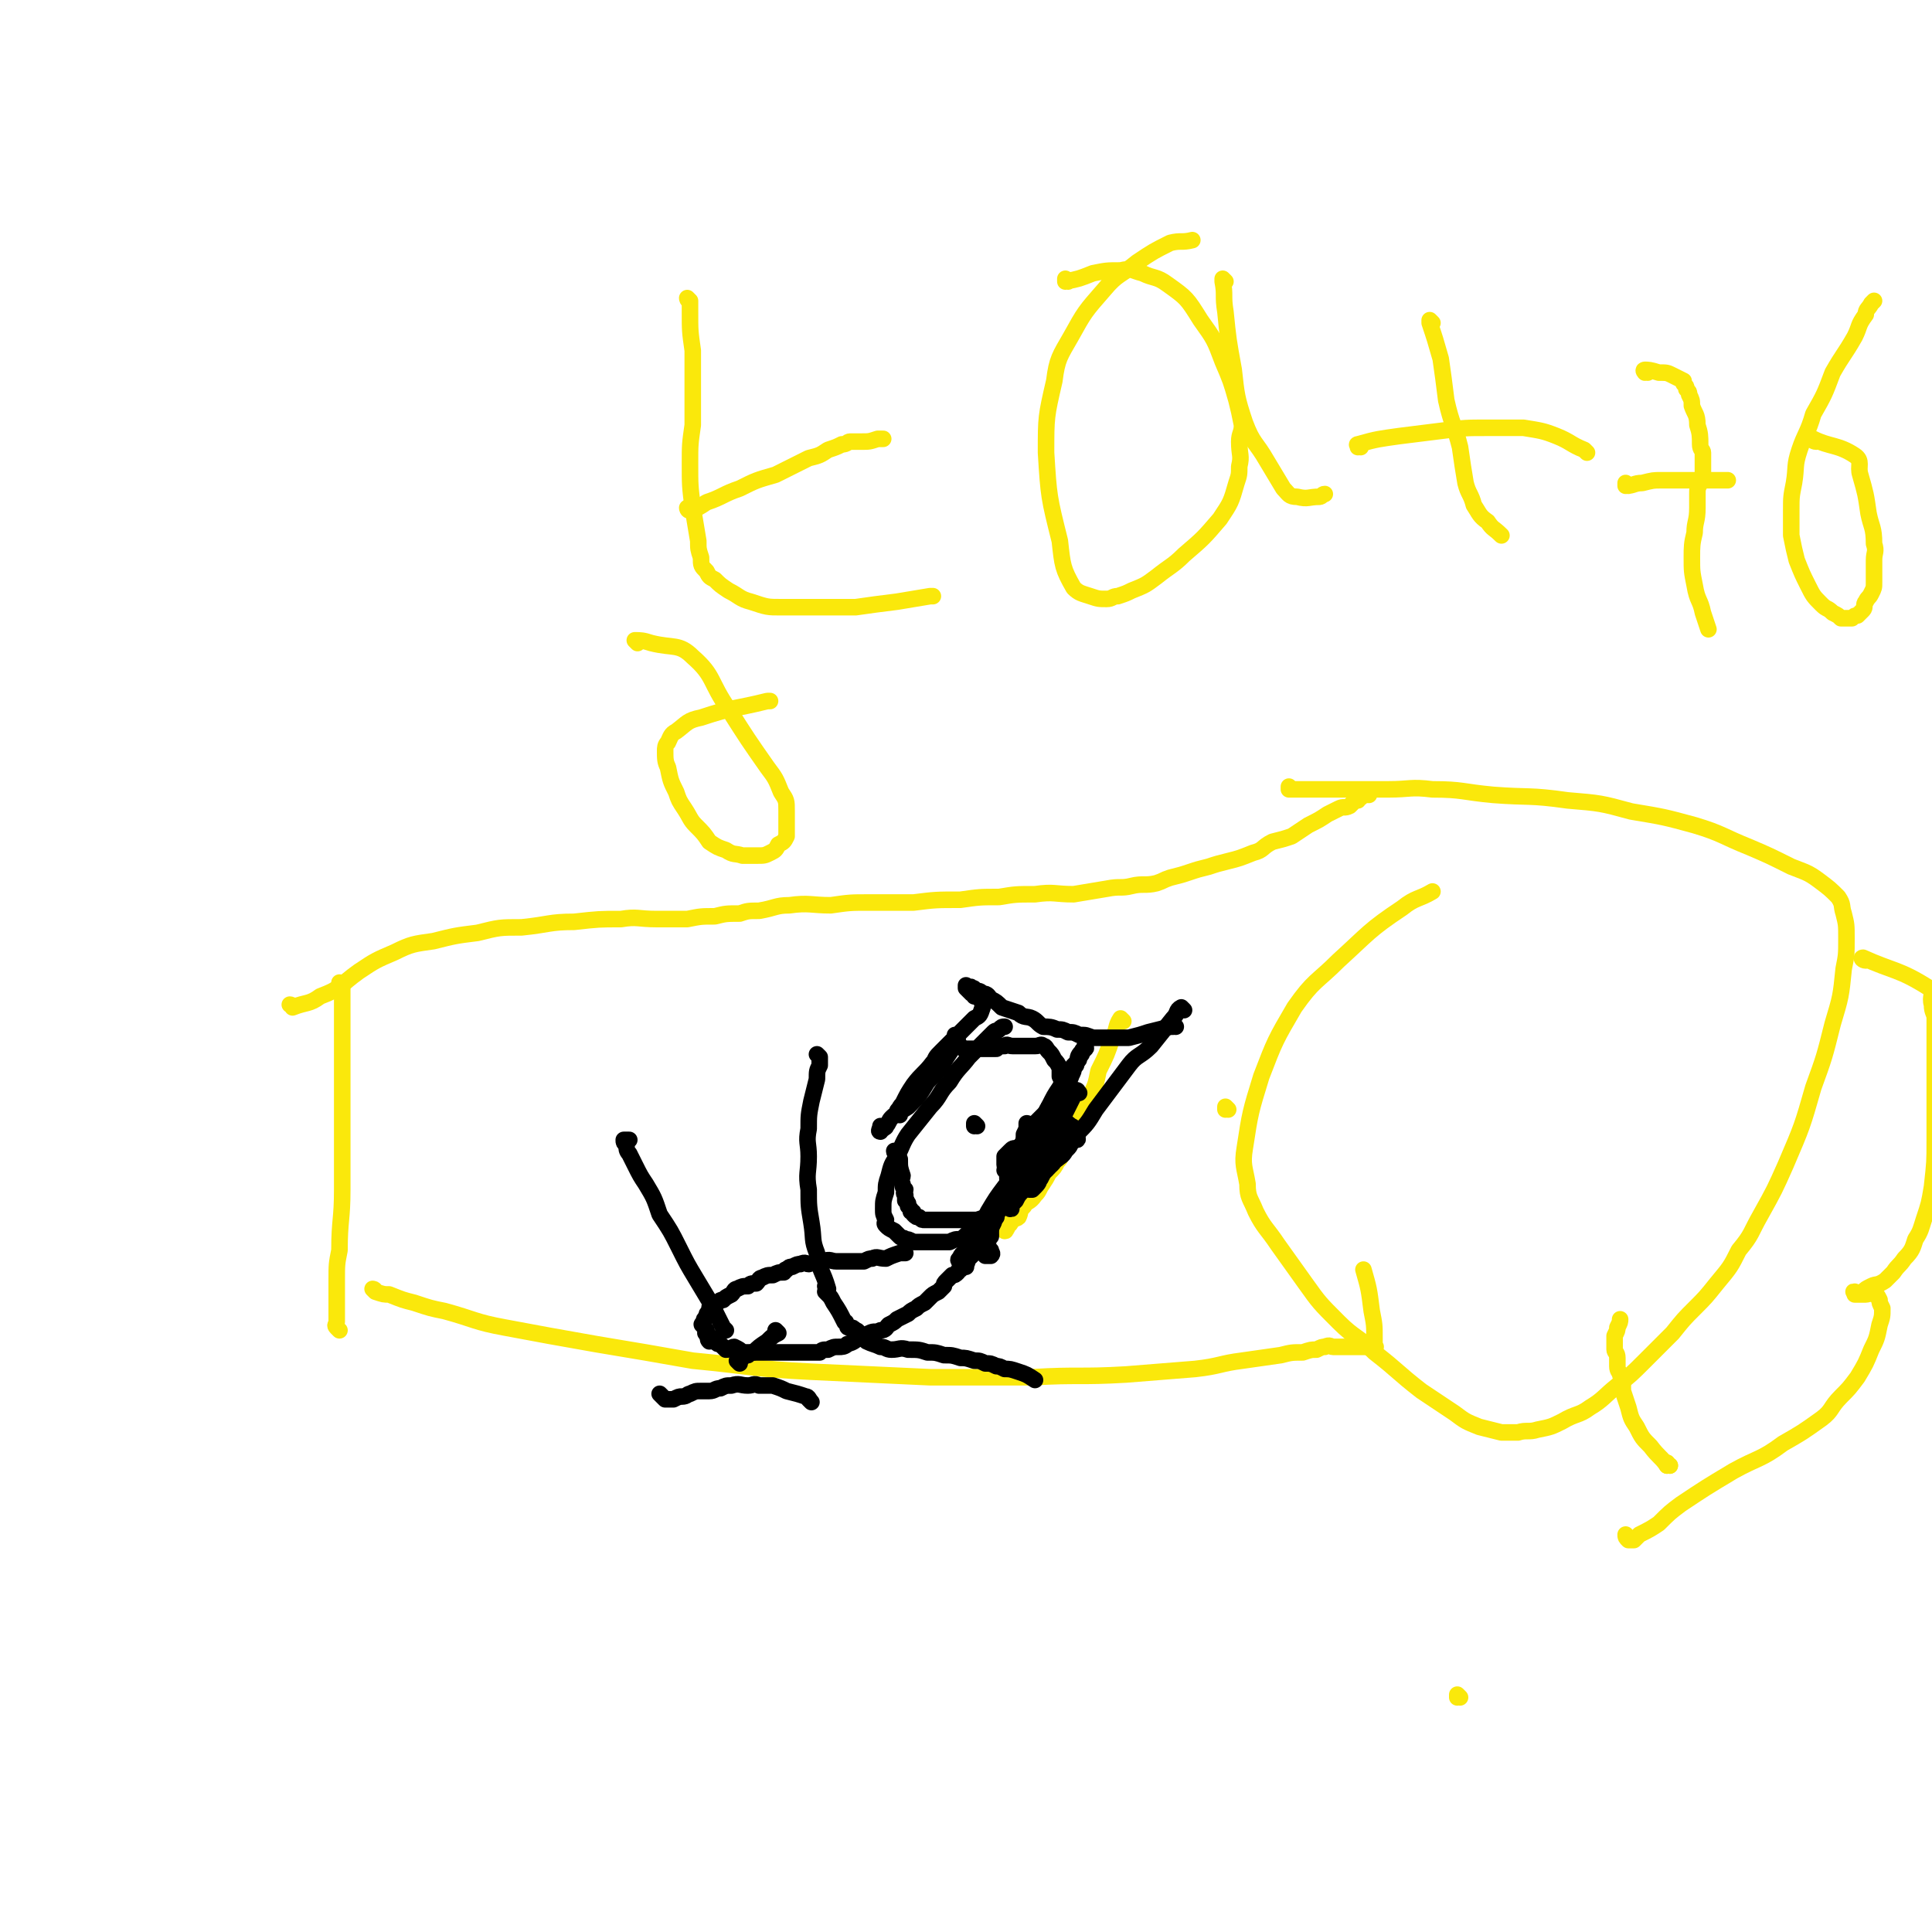 <svg viewBox='0 0 700 700' version='1.1' xmlns='http://www.w3.org/2000/svg' xmlns:xlink='http://www.w3.org/1999/xlink'><g fill='none' stroke='#FAE80B' stroke-width='6' stroke-linecap='round' stroke-linejoin='round'><path d='M106,365c0,0 0,-1 -1,-1 0,0 1,0 1,1 0,0 0,0 0,0 0,0 0,-1 -1,-1 0,0 1,0 1,1 0,0 0,0 0,0 5,-2 6,-1 10,-4 8,-3 7,-4 14,-9 6,-4 6,-4 13,-7 6,-3 7,-3 14,-4 8,-2 8,-2 16,-3 8,-2 8,-2 16,-2 10,-1 10,-2 19,-2 9,-1 9,-1 17,-1 6,-1 6,0 13,0 6,0 6,0 11,0 5,-1 5,-1 10,-1 4,-1 4,-1 9,-1 3,-1 3,-1 7,-1 6,-1 6,-2 11,-2 7,-1 8,0 15,0 7,-1 7,-1 14,-1 8,0 8,0 16,0 8,-1 8,-1 17,-1 7,-1 7,-1 14,-1 6,-1 6,-1 13,-1 7,-1 7,0 14,0 6,-1 6,-1 12,-2 5,-1 5,0 9,-1 4,-1 5,0 9,-1 3,-1 2,-1 5,-2 4,-1 4,-1 7,-2 3,-1 3,-1 7,-2 3,-1 3,-1 7,-2 4,-1 4,-1 9,-3 4,-1 3,-2 7,-4 4,-1 4,-1 7,-2 3,-2 3,-2 6,-4 4,-2 4,-2 7,-4 2,-1 2,-1 4,-2 2,-1 2,0 4,-1 1,-1 1,-1 2,-2 0,0 0,0 1,0 0,-1 0,-1 1,-1 0,0 0,0 0,0 0,0 0,0 0,0 1,-1 1,-1 1,-1 0,0 0,0 0,0 1,0 0,-1 0,-1 0,0 0,0 0,1 0,0 0,0 0,0 1,0 0,-1 0,-1 0,0 0,0 0,1 0,0 0,0 0,0 1,0 0,-1 0,-1 0,0 0,0 0,1 0,0 0,0 0,0 1,0 0,-1 0,-1 0,0 0,1 0,1 1,0 1,0 2,0 0,0 0,0 0,0 '/><path d='M136,468c0,0 -1,-1 -1,-1 0,0 1,0 1,1 0,0 0,0 0,0 0,0 -1,-1 -1,-1 0,0 1,0 1,1 0,0 0,0 0,0 3,1 3,1 5,1 5,2 5,2 9,3 6,2 6,2 11,3 11,3 11,4 22,6 16,3 16,3 33,6 18,3 18,3 35,6 21,2 22,3 43,4 21,1 21,1 43,2 19,0 19,0 37,0 17,-1 17,0 34,-1 12,-1 13,-1 25,-2 9,-1 9,-2 17,-3 7,-1 7,-1 14,-2 4,-1 4,-1 8,-1 3,-1 3,-1 5,-1 2,-1 2,-1 3,-1 2,-1 2,0 3,0 2,0 2,0 4,0 2,0 2,0 3,0 2,0 2,0 3,0 1,0 1,0 2,0 1,0 1,0 2,0 0,0 0,0 1,0 0,0 0,0 0,0 0,0 0,0 0,0 1,0 0,0 0,-1 0,-1 0,-1 0,-2 0,-5 0,-5 -1,-10 -1,-8 -1,-8 -3,-15 '/><path d='M468,286c0,0 -1,-1 -1,-1 0,0 0,0 0,1 0,0 0,0 0,0 1,0 0,-1 0,-1 0,0 0,0 0,1 0,0 0,0 0,0 1,0 0,-1 0,-1 0,0 0,1 0,1 2,0 2,0 5,0 5,0 5,0 11,0 5,0 5,0 9,0 6,0 6,0 11,0 8,0 8,-1 16,0 11,0 11,1 22,2 13,1 13,0 27,2 12,1 12,1 23,4 12,2 12,2 23,5 10,3 10,4 20,8 7,3 7,3 15,7 5,2 6,2 10,5 4,3 4,3 7,6 2,3 1,3 2,6 1,4 1,4 1,9 0,6 0,6 -1,11 -1,10 -1,10 -4,20 -3,12 -3,12 -7,23 -4,14 -4,14 -10,28 -4,9 -4,9 -9,18 -4,7 -3,7 -8,13 -3,6 -3,6 -8,12 -4,5 -4,5 -8,9 -4,4 -4,4 -8,9 -5,5 -5,5 -10,10 -5,5 -5,5 -10,9 -5,4 -5,5 -10,8 -4,3 -5,2 -10,5 -4,2 -4,2 -9,3 -3,1 -4,0 -7,1 -3,0 -3,0 -6,0 -4,-1 -4,-1 -8,-2 -5,-2 -5,-2 -9,-5 -6,-4 -6,-4 -12,-8 -9,-7 -8,-7 -17,-14 -6,-6 -7,-5 -13,-11 -7,-7 -7,-7 -12,-14 -5,-7 -5,-7 -10,-14 -4,-6 -5,-6 -8,-12 -2,-5 -3,-5 -3,-10 -1,-6 -2,-7 -1,-13 2,-13 2,-13 6,-26 5,-13 5,-13 12,-25 7,-10 8,-9 16,-17 11,-10 11,-11 23,-19 5,-4 6,-3 11,-6 '/><path d='M676,348c-1,0 -2,-1 -1,-1 11,5 13,4 24,11 2,2 0,3 1,6 0,3 1,3 1,5 0,4 0,4 0,7 0,8 0,8 0,16 0,10 0,10 0,21 0,8 0,8 -1,17 -1,6 -1,6 -3,12 -1,3 -1,4 -3,7 -1,3 -1,4 -4,7 -2,3 -2,2 -4,5 -2,2 -2,2 -3,3 -3,2 -3,1 -5,2 -2,1 -2,1 -3,2 0,0 0,0 -1,1 0,0 0,0 -1,0 0,0 0,0 0,0 0,0 0,0 -1,0 0,0 0,0 0,0 0,0 0,-1 0,-1 -1,0 0,0 0,1 0,0 0,0 0,0 1,0 1,0 2,0 1,0 1,0 2,0 1,0 2,-1 3,0 1,0 1,0 2,2 0,1 0,1 1,3 0,3 0,3 -1,6 -1,5 -1,5 -3,9 -2,5 -2,5 -5,10 -3,4 -3,4 -6,7 -4,4 -3,5 -7,8 -7,5 -7,5 -14,9 -8,6 -9,5 -18,10 -10,6 -10,6 -19,12 -4,3 -4,3 -8,7 -3,2 -3,2 -7,4 -1,1 -1,1 -2,2 -1,0 -1,0 -2,0 0,0 0,0 0,0 -1,-1 -1,-1 -1,-2 '/></g>
<g fill='none' stroke='#000000' stroke-width='6' stroke-linecap='round' stroke-linejoin='round'><path d='M349,380c0,0 -1,-1 -1,-1 0,0 0,0 1,1 0,0 0,0 0,0 0,0 -1,-1 -1,-1 0,0 0,0 1,1 0,0 0,0 0,0 1,0 1,0 3,0 3,0 3,0 7,0 1,0 1,0 2,0 1,-1 1,-1 3,-1 1,-1 1,0 3,0 1,0 1,0 3,0 1,0 1,0 2,0 1,0 1,0 3,0 0,0 0,0 0,0 2,0 2,-1 3,0 1,0 1,1 2,2 1,1 1,1 2,3 1,1 1,1 2,3 0,1 0,1 0,3 1,2 1,2 1,4 1,2 1,2 0,5 0,3 0,3 -1,6 0,3 0,3 -2,7 -1,3 -1,3 -3,7 -1,3 -1,3 -4,6 -2,3 -2,3 -4,6 -3,3 -3,3 -5,5 -3,3 -3,3 -6,6 -2,1 -2,1 -4,2 -2,2 -2,1 -4,2 -2,1 -2,2 -4,3 -2,0 -2,0 -4,1 -2,0 -2,0 -4,0 -3,0 -3,0 -5,0 -2,0 -2,0 -4,0 -2,-1 -2,-1 -3,-1 -1,-1 -1,0 -2,-1 -1,-1 -1,-1 -2,-2 -2,-1 -2,-1 -3,-2 -1,-1 0,-1 0,-2 -1,-2 -1,-2 -1,-4 0,-3 0,-3 1,-6 0,-3 0,-3 1,-6 1,-4 1,-4 3,-7 2,-4 2,-5 4,-8 4,-5 4,-5 8,-10 4,-4 3,-5 7,-9 3,-5 4,-5 7,-9 3,-3 3,-3 6,-6 1,-1 1,-1 3,-3 1,-1 1,0 2,-1 0,0 0,0 0,0 0,0 0,0 0,0 1,-1 1,-1 2,-1 0,0 0,0 0,0 '/></g>
<g fill='none' stroke='#FAE80B' stroke-width='6' stroke-linecap='round' stroke-linejoin='round'><path d='M124,357c0,0 -1,-1 -1,-1 0,0 1,0 1,1 0,0 0,0 0,0 0,0 -1,-1 -1,-1 0,0 1,0 1,1 0,0 0,0 0,0 0,0 -1,-1 -1,-1 0,0 1,0 1,1 0,0 0,0 0,0 0,0 -1,-1 -1,-1 0,0 1,0 1,1 0,2 0,2 0,4 0,10 0,10 0,20 0,12 0,12 0,24 0,13 0,13 0,26 0,11 -1,11 -1,22 -1,5 -1,5 -1,11 0,3 0,3 0,7 0,3 0,3 0,5 0,1 0,1 0,3 0,1 -1,1 0,2 0,0 0,0 1,1 0,0 0,0 0,0 '/><path d='M445,402c0,0 -1,-1 -1,-1 0,0 0,0 0,1 0,0 0,0 0,0 1,0 0,-1 0,-1 '/><path d='M407,370c0,0 -1,-1 -1,-1 0,0 0,0 0,1 0,0 0,0 0,0 1,0 0,-1 0,-1 0,0 0,0 0,1 0,0 0,0 0,0 1,0 0,-1 0,-1 -2,3 -1,4 -3,7 -2,6 -2,6 -5,12 -1,5 -1,5 -3,9 -2,5 -3,5 -5,9 -2,3 -2,4 -3,7 -2,1 -2,1 -3,3 -1,2 -1,2 -2,3 0,1 0,1 -1,1 0,0 0,0 0,0 0,0 0,0 0,0 -1,-1 0,0 0,0 0,0 0,0 0,0 0,0 -1,0 0,0 0,-1 1,0 2,0 2,-2 1,-3 3,-5 1,-2 1,-2 3,-4 1,-2 1,-2 3,-4 1,-1 1,-1 2,-2 0,-1 0,-1 1,-3 0,0 0,0 0,0 0,1 -1,0 -1,0 0,0 1,0 1,0 0,1 0,1 -1,2 0,2 0,2 -2,4 -1,2 -2,2 -4,5 -1,2 -1,2 -3,4 -1,2 0,2 -2,4 -1,2 -1,2 -3,4 -1,2 -1,2 -3,5 -1,2 -1,2 -2,3 -2,3 -3,2 -4,4 -2,2 -1,2 -2,4 -1,1 -2,0 -2,1 -1,1 -1,2 -2,2 0,1 0,1 -1,2 0,0 0,0 0,0 0,0 0,0 0,0 1,0 0,-1 0,-1 0,0 0,0 0,1 0,0 0,0 0,0 1,0 0,-1 0,-1 0,0 0,0 0,1 0,0 0,0 0,0 1,0 0,-1 0,-1 '/></g>
<g fill='none' stroke='#000000' stroke-width='6' stroke-linecap='round' stroke-linejoin='round'><path d='M391,396c0,0 -1,-1 -1,-1 0,0 0,0 0,1 0,0 0,0 0,0 1,0 0,-1 0,-1 0,0 0,0 0,1 0,0 0,0 0,0 1,0 0,-1 0,-1 0,0 1,0 0,1 0,0 0,0 -1,1 -2,4 -2,4 -4,8 -2,4 -2,4 -4,8 -1,2 -1,2 -2,4 -1,2 -1,2 -2,3 -1,2 0,2 -1,3 -1,3 -1,3 -2,4 -1,2 -2,2 -3,4 -2,2 -2,2 -3,4 -1,1 -1,1 -2,2 0,0 0,0 0,1 0,0 0,0 0,0 1,0 0,0 0,-1 0,0 0,1 0,1 0,0 0,0 0,0 1,0 0,0 0,-1 0,0 0,-1 0,-2 1,-2 0,-2 0,-5 1,-3 3,-3 4,-6 1,-3 0,-3 2,-6 1,-3 2,-3 4,-7 1,-2 1,-2 3,-5 1,-2 0,-2 2,-3 1,-2 1,-2 3,-3 1,-2 1,-2 2,-5 0,-1 0,-1 0,-2 1,-2 2,-2 2,-3 1,-2 1,-2 1,-3 1,-1 1,-1 1,-2 1,-1 1,-1 1,-2 1,-1 1,-1 1,-2 0,0 0,0 0,0 1,-1 1,-1 1,-1 0,0 0,0 0,0 0,0 0,0 0,0 1,0 0,-1 0,-1 0,0 0,0 0,1 0,0 0,0 0,0 0,1 -1,0 -1,1 -2,2 -1,2 -2,4 -2,2 -2,2 -3,4 -2,3 -2,3 -3,5 -2,3 -2,3 -4,7 -2,3 -1,4 -3,7 -2,3 -2,3 -4,6 -2,4 -1,4 -3,8 -2,2 -2,2 -4,5 -1,3 -1,3 -2,6 -1,2 -1,2 -2,5 -1,2 -1,2 -2,5 -1,2 -1,2 -1,4 -1,1 -1,1 -1,3 0,1 0,1 -1,2 0,1 0,1 0,2 0,0 0,0 0,1 0,0 0,0 0,0 1,0 0,-1 0,-1 0,0 0,1 0,1 1,0 2,0 2,0 1,-1 0,-1 0,-2 '/><path d='M429,366c0,0 -1,-1 -1,-1 0,0 0,0 0,1 0,0 0,0 0,0 1,0 0,-1 0,-1 0,0 0,0 0,1 0,0 0,0 0,0 1,0 0,-1 0,-1 -2,1 -1,2 -3,4 -4,5 -4,5 -8,10 -4,4 -5,3 -8,7 -3,4 -3,4 -6,8 -3,4 -3,4 -6,8 -3,5 -3,5 -7,9 -2,3 -2,3 -5,6 -2,2 -2,2 -4,4 -1,1 -1,1 -2,3 -1,1 -1,1 -2,3 -1,1 0,1 -2,3 0,0 0,0 -1,1 0,0 0,0 -1,0 0,0 0,0 0,0 1,0 0,-1 0,-1 0,0 0,1 0,1 2,-4 1,-4 2,-8 2,-4 2,-4 3,-8 1,-3 1,-3 2,-5 1,-2 1,-2 2,-3 1,-1 1,-1 1,-2 1,-1 0,-1 0,-1 0,0 0,0 0,0 0,0 0,0 0,0 1,0 0,-1 0,-1 -3,3 -3,4 -6,8 -3,4 -3,4 -6,8 -3,5 -3,6 -7,11 -3,4 -3,4 -6,9 -2,4 -2,4 -4,8 -2,2 -2,2 -3,5 -1,1 -1,1 -2,2 -1,1 -1,1 -1,2 -1,0 -1,1 0,1 0,-1 0,-1 1,-1 0,0 0,0 0,0 '/><path d='M426,372c0,0 -1,-1 -1,-1 0,0 0,0 0,1 0,0 0,0 0,0 1,0 0,-1 0,-1 0,0 0,0 0,1 0,0 0,0 0,0 0,0 0,0 -1,0 -4,1 -4,1 -8,2 -3,1 -3,1 -7,2 -1,0 -1,0 -3,0 -3,0 -3,0 -5,0 -3,0 -3,0 -5,0 -3,-1 -2,-1 -5,-1 -2,-1 -2,-1 -4,-1 -2,-1 -2,-1 -4,-1 -2,-1 -3,-1 -5,-1 -2,-1 -2,-2 -4,-3 -2,-1 -3,0 -5,-2 -3,-1 -3,-1 -6,-2 -2,-2 -2,-2 -4,-3 -1,-1 -1,-2 -3,-2 -1,-1 -1,-1 -3,-1 0,-1 0,-1 -1,-1 0,-1 -1,0 -2,0 0,0 0,0 0,0 1,0 0,-1 0,-1 0,0 0,0 0,1 0,0 0,0 0,0 1,0 0,-1 0,-1 0,0 0,0 0,1 0,0 0,0 0,0 1,1 1,1 2,2 1,0 1,0 1,1 1,0 1,0 2,1 1,0 1,0 1,1 0,0 0,0 0,0 0,0 0,0 0,0 1,0 0,-1 0,-1 0,0 0,0 0,1 0,0 0,0 0,0 0,1 0,1 0,2 -1,3 -1,3 -3,4 -2,2 -2,2 -4,4 -2,2 -2,2 -4,4 -2,2 -2,2 -4,4 -2,2 -2,2 -3,5 -2,2 -2,2 -4,4 -2,3 -2,3 -4,6 -1,2 -2,2 -3,4 -1,1 -1,1 -1,2 0,1 0,1 0,1 -1,0 0,0 0,1 0,0 0,0 0,0 0,0 -1,0 -1,-1 0,-1 1,-1 2,-3 2,-4 2,-4 4,-7 3,-4 4,-4 7,-8 2,-2 2,-2 4,-4 1,-1 1,-1 2,-2 1,-1 0,-1 1,-2 0,0 0,0 1,0 0,-1 0,-1 1,-1 0,0 0,0 0,0 0,0 -1,-1 -1,-1 0,0 1,1 1,2 -2,3 -2,3 -4,6 -3,5 -3,5 -7,9 -3,5 -3,5 -7,9 -3,2 -4,2 -6,4 -1,1 -1,2 -2,3 0,1 -1,0 -1,1 -1,0 -1,1 -1,1 -1,0 0,-1 0,-2 0,0 0,0 0,0 '/><path d='M359,448c0,0 -1,-1 -1,-1 0,0 0,0 0,1 0,0 0,0 0,0 1,0 0,-1 0,-1 0,0 0,0 0,1 0,0 0,0 0,0 1,0 0,-1 0,-1 0,0 0,0 0,1 0,0 0,0 0,0 1,0 0,-1 0,-1 0,0 0,0 0,1 0,0 0,0 0,0 0,1 0,1 -1,2 -1,2 -2,2 -4,4 0,0 0,0 -1,1 0,0 0,0 -1,1 0,0 0,0 -1,1 0,0 0,0 0,0 0,0 1,0 0,1 0,0 0,-1 -1,0 0,0 0,0 1,1 0,0 0,0 0,0 0,0 -1,-1 -1,-1 0,0 0,0 1,1 0,0 0,0 0,0 0,0 -1,-1 -1,-1 0,0 0,0 1,1 0,0 0,0 0,0 0,0 -1,-1 -1,-1 0,0 0,0 1,1 0,0 0,0 0,0 0,0 -1,-1 -1,-1 -1,0 -1,1 -1,2 -1,0 -1,1 -1,1 -1,1 -1,1 -2,1 -1,1 -1,1 -2,2 -1,1 -1,1 -1,2 -1,1 -1,1 -2,2 -2,1 -2,1 -3,2 -1,1 -1,1 -2,2 -2,1 -2,1 -3,2 -2,1 -2,1 -3,2 -2,1 -2,1 -4,2 -1,1 -1,1 -3,2 -1,1 -1,2 -3,2 -2,1 -2,0 -4,1 -2,1 -2,1 -4,2 -2,1 -1,1 -4,2 -1,1 -2,1 -3,1 -2,0 -2,0 -4,1 -2,0 -2,0 -3,1 -2,0 -2,0 -4,0 -3,0 -3,0 -6,0 -2,0 -2,0 -4,0 -2,0 -2,0 -3,0 -2,0 -2,0 -4,0 -2,0 -2,0 -4,0 -1,0 -1,0 -3,0 -1,-1 -1,-1 -3,-2 -1,0 -1,1 -3,1 -1,-1 -1,-1 -2,-2 -1,0 -1,0 -2,-1 -1,0 -1,0 -2,-1 0,0 0,1 0,1 -1,-1 0,-1 0,-2 -1,0 -1,0 -1,-1 -1,0 0,0 0,-1 -1,-1 -1,-1 -1,-2 -1,0 -1,0 0,-1 0,-1 0,-1 1,-2 0,0 0,0 0,0 0,-1 0,-1 1,-2 0,-1 0,-2 1,-3 0,0 1,0 2,0 1,-1 1,-1 2,-1 1,-1 1,-1 3,-2 1,-1 1,-2 2,-2 2,-1 2,-1 4,-1 1,-1 1,-1 3,-1 1,-1 1,-2 2,-2 2,-1 2,-1 4,-1 2,-1 2,-1 4,-1 1,-1 0,-1 1,-1 1,-1 1,-1 2,-1 2,-1 2,-1 3,-1 2,-1 2,0 3,0 3,-1 3,-1 5,-1 3,-1 3,0 5,0 2,0 2,0 3,0 2,0 2,0 3,0 1,0 1,0 2,0 1,0 1,0 2,0 2,-1 2,-1 3,-1 2,-1 2,0 5,0 2,-1 2,-1 5,-2 1,0 1,0 2,0 '/><path d='M282,483c0,0 -1,-1 -1,-1 0,0 0,0 1,1 0,0 0,0 0,0 0,0 -1,-1 -1,-1 0,0 0,0 1,1 0,0 0,0 0,0 0,0 -1,-1 -1,-1 0,0 0,0 1,1 0,0 0,0 0,0 0,0 -1,-1 -1,-1 0,0 0,0 1,1 0,0 0,0 0,0 -2,1 -2,1 -4,3 -3,2 -3,2 -5,4 -1,0 -1,0 -2,1 -1,0 -1,0 -2,1 0,0 0,0 0,0 -1,0 -1,0 -1,1 0,0 0,0 0,0 0,0 0,0 0,1 0,0 0,0 0,0 0,0 -1,-1 -1,-1 '/><path d='M294,508c0,0 -1,-1 -1,-1 0,0 0,0 1,1 0,0 0,0 0,0 0,0 -1,-1 -1,-1 0,0 0,0 1,1 0,0 0,0 0,0 0,0 -1,-1 -1,-1 0,0 0,0 1,1 0,0 0,0 0,0 0,0 -1,-1 -1,-1 0,0 1,1 1,1 -1,-1 -1,-2 -2,-2 -3,-1 -3,-1 -7,-2 -2,-1 -2,-1 -5,-2 -2,0 -2,0 -5,0 -2,-1 -2,0 -4,0 -3,0 -3,-1 -6,0 -2,0 -2,0 -4,1 -2,0 -2,1 -4,1 -2,0 -2,0 -3,0 -2,0 -2,0 -4,1 -1,0 -1,1 -3,1 -1,0 -1,0 -3,1 -1,0 -1,0 -2,0 0,0 0,0 -1,0 0,0 0,0 0,0 -1,-1 -1,-1 -2,-2 '/><path d='M263,482c0,0 -1,-1 -1,-1 0,0 0,0 1,1 0,0 0,0 0,0 0,0 -1,-1 -1,-1 0,0 0,0 1,1 0,0 0,0 0,0 0,0 -1,0 -1,-1 -2,-4 -2,-4 -4,-8 -3,-5 -3,-5 -6,-10 -3,-5 -3,-5 -6,-11 -3,-6 -3,-6 -7,-12 -2,-6 -2,-6 -5,-11 -2,-3 -2,-3 -4,-7 -1,-2 -1,-2 -2,-4 -1,-1 -1,-2 -1,-3 -1,-1 -1,-1 -1,-2 0,0 0,0 0,0 0,0 0,0 0,0 1,0 1,0 2,0 0,0 0,0 0,0 '/><path d='M300,467c0,0 -1,-1 -1,-1 0,0 0,0 1,1 0,0 0,0 0,0 0,0 -1,-1 -1,-1 0,0 0,0 1,1 0,0 0,0 0,0 0,0 -1,-1 -1,-1 0,0 0,0 1,1 0,0 0,0 0,0 0,0 -1,-1 -1,-1 0,0 0,0 1,1 0,0 0,0 0,0 -2,-7 -3,-6 -4,-13 -2,-5 -1,-5 -2,-11 -1,-6 -1,-6 -1,-12 -1,-6 0,-6 0,-12 0,-5 -1,-5 0,-10 0,-5 0,-5 1,-10 1,-4 1,-4 2,-8 0,-3 0,-3 1,-5 0,-1 0,-1 0,-2 0,-1 0,-1 0,-1 0,0 0,0 0,0 0,0 -1,-1 -1,-1 '/><path d='M300,469c0,0 -1,-1 -1,-1 0,0 0,0 1,1 0,0 0,0 0,0 0,0 -1,-1 -1,-1 0,0 0,0 1,1 0,0 0,0 0,0 1,1 1,1 2,3 2,3 2,3 4,7 1,0 0,0 1,1 0,1 0,1 1,1 1,0 1,0 2,1 1,0 1,1 2,2 1,1 1,1 2,2 2,1 3,1 5,2 2,0 2,1 4,1 3,0 3,-1 6,0 4,0 4,0 7,1 3,0 3,0 6,1 3,0 3,0 6,1 2,0 2,0 5,1 2,0 2,0 4,1 2,0 2,0 4,1 1,0 1,0 3,1 2,0 2,0 5,1 3,1 3,1 6,3 0,0 0,0 0,0 '/><path d='M354,408c0,0 -1,-1 -1,-1 0,0 0,0 0,1 0,0 0,0 0,0 1,0 0,-1 0,-1 0,0 0,0 0,1 0,0 0,0 0,0 1,0 0,-1 0,-1 0,0 0,0 0,1 0,0 0,0 0,0 1,0 0,-1 0,-1 0,0 0,0 0,1 0,0 0,0 0,0 1,0 0,-1 0,-1 0,0 0,0 0,1 0,0 0,0 0,0 1,0 0,-1 0,-1 0,0 0,0 0,1 0,0 0,0 0,0 1,0 0,-1 0,-1 0,0 0,0 0,1 0,0 0,0 0,0 1,0 0,-1 0,-1 0,0 0,0 0,1 0,0 0,0 0,0 1,0 0,-1 0,-1 0,0 0,0 0,1 0,0 0,0 0,0 1,0 0,-1 0,-1 '/><path d='M380,404c0,0 -1,-1 -1,-1 0,0 0,0 0,1 0,0 0,0 0,0 1,0 0,-1 0,-1 0,0 0,0 0,1 0,0 0,0 0,0 1,0 0,-1 0,-1 0,0 0,0 0,1 0,0 0,0 0,0 1,0 0,-1 0,-1 0,0 0,0 0,1 0,0 0,0 0,0 1,0 0,-1 0,-1 0,0 0,0 0,1 0,0 0,0 0,0 1,0 0,-1 0,-1 0,0 0,0 0,1 0,0 0,0 0,0 1,0 0,-1 0,-1 0,0 0,0 0,1 0,0 0,0 0,0 1,0 0,-1 0,-1 0,0 0,0 0,1 0,0 0,0 0,0 1,0 0,-1 0,-1 0,0 0,0 0,1 0,0 0,0 0,0 1,0 0,-1 0,-1 0,0 0,0 0,1 '/><path d='M325,418c0,0 -1,-1 -1,-1 0,0 0,0 1,1 0,0 0,0 0,0 0,0 -1,-1 -1,-1 0,0 0,0 1,1 0,0 0,0 0,0 0,0 -1,-1 -1,-1 0,0 0,0 1,1 0,0 0,0 0,0 0,0 -1,-1 -1,-1 0,1 1,1 2,3 0,3 0,3 1,6 0,1 -1,1 0,3 0,1 0,1 1,2 0,1 -1,1 0,2 0,1 0,1 0,2 1,0 0,0 1,1 0,0 0,0 0,1 1,1 1,1 1,2 1,0 1,0 1,1 1,1 1,1 2,1 1,1 1,1 2,1 2,0 2,0 3,0 2,0 2,0 3,0 2,0 2,0 3,0 2,0 2,0 3,0 1,0 1,0 2,0 1,0 1,0 1,0 1,0 1,0 2,0 1,0 1,0 2,0 3,-1 3,-1 6,-1 1,0 1,0 1,0 '/><path d='M380,404c0,0 -1,-1 -1,-1 0,0 0,0 0,1 0,0 0,0 0,0 1,0 0,-1 0,-1 0,0 0,0 0,1 0,0 0,0 0,0 1,0 0,-1 0,-1 0,0 0,0 0,1 0,0 0,0 0,0 1,0 0,-1 0,-1 0,0 0,0 0,1 0,0 0,0 0,0 1,0 0,-1 0,-1 0,0 0,0 0,1 0,0 0,0 0,0 1,0 0,-1 0,-1 0,0 0,0 0,1 2,1 3,0 4,2 2,1 2,1 4,2 1,1 1,1 1,2 1,0 1,0 1,1 1,0 1,0 1,1 0,0 0,0 0,0 0,1 0,1 0,1 0,0 0,0 0,0 1,0 0,-1 0,-1 0,0 0,0 0,1 0,0 0,0 0,0 1,0 0,-1 0,-1 0,0 0,0 0,1 0,0 0,0 0,0 1,0 0,-1 0,-1 0,0 0,0 0,1 0,0 0,0 0,0 1,0 0,-1 0,-1 -1,0 -1,1 -1,1 -1,1 -1,0 -2,1 -1,1 -1,2 -2,3 -1,1 0,1 -1,2 -1,1 -1,1 -2,1 0,1 0,1 -1,2 0,0 0,0 0,0 -1,-2 -2,-2 -3,-4 0,-7 1,-7 2,-14 1,-2 1,-2 1,-4 '/><path d='M373,408c0,0 -1,-1 -1,-1 0,0 0,0 0,1 0,0 0,0 0,0 1,0 0,-1 0,-1 0,0 0,0 0,1 0,0 0,0 0,0 1,0 0,-1 0,-1 0,0 0,0 0,1 0,0 0,0 0,0 1,0 0,-1 0,-1 0,0 0,0 0,1 0,0 0,0 0,0 1,0 0,-1 0,-1 0,0 0,0 0,1 0,0 0,0 0,0 1,0 0,-1 0,-1 0,0 0,0 0,1 0,0 0,0 0,0 1,0 0,-1 0,-1 0,0 0,0 0,1 0,0 0,0 0,0 1,0 0,-1 0,-1 0,0 1,0 0,1 0,1 0,1 -1,3 0,3 0,3 -1,6 0,1 0,1 -1,2 0,0 0,0 0,0 0,0 0,0 0,1 0,0 0,0 0,0 0,0 0,0 -1,0 0,0 0,0 0,0 1,0 0,-1 0,-1 0,0 0,0 0,1 0,0 0,0 0,0 1,0 0,-1 0,-1 0,0 0,0 0,1 0,0 0,0 0,0 2,-2 1,-2 3,-3 1,0 1,0 2,1 '/><path d='M380,404c0,0 -1,-1 -1,-1 0,0 0,0 0,1 0,0 0,0 0,0 1,0 0,-1 0,-1 0,0 0,0 0,1 0,0 0,0 0,0 1,0 0,-1 0,-1 0,0 0,0 0,1 0,0 0,0 0,0 1,0 0,-1 0,-1 0,0 0,0 0,1 0,0 0,0 0,0 1,0 0,-1 0,-1 0,0 0,0 0,1 0,0 0,0 0,0 1,0 0,-1 0,-1 0,0 0,0 0,1 0,0 0,0 0,0 1,0 1,0 2,0 2,1 2,1 4,2 2,1 2,1 3,2 0,0 1,0 1,1 0,1 0,2 -1,3 0,3 0,3 -2,5 -1,2 -2,2 -3,3 -2,1 -2,2 -3,3 -1,1 -1,1 -3,2 -1,0 -1,0 -3,1 -2,0 -2,0 -4,1 -1,0 -1,0 -2,0 -1,-1 -1,-1 -2,-1 -1,-1 -1,-1 -2,-2 0,0 0,0 0,0 1,-1 0,-1 0,-2 0,-1 0,-2 0,-3 1,-1 1,-1 1,-1 1,-1 1,-1 1,-1 1,-1 1,-1 3,-1 0,-1 0,0 1,0 2,0 2,0 3,0 1,0 1,0 2,0 1,0 1,0 2,0 1,0 1,0 1,0 0,0 0,0 0,0 1,0 1,0 1,1 0,0 0,0 0,0 1,0 0,-1 0,-1 0,0 0,1 0,1 2,0 2,0 4,0 0,0 0,0 0,0 '/><path d='M380,404c0,0 -1,-1 -1,-1 0,0 0,0 0,1 0,0 0,0 0,0 1,0 0,-1 0,-1 0,0 0,0 0,1 0,0 0,0 0,0 1,0 0,-1 0,-1 0,0 0,0 0,1 0,0 0,0 0,0 1,0 0,-1 0,-1 0,0 1,0 0,1 0,2 -1,2 -2,4 0,3 0,3 -1,5 0,1 -1,1 -2,2 0,1 0,1 -1,2 0,1 -1,0 -2,1 0,0 0,0 -1,1 0,0 0,0 -1,0 0,0 0,0 0,0 1,0 0,-1 0,-1 0,0 0,0 0,1 0,0 0,0 0,0 1,-2 1,-2 1,-4 1,-2 1,-2 2,-4 2,-2 2,-2 3,-4 2,-2 2,-2 3,-3 1,-1 1,-1 2,-1 1,0 1,0 1,0 1,0 1,0 1,0 0,0 0,0 0,0 1,0 0,-1 0,-1 0,0 0,0 0,1 0,0 0,0 0,0 1,0 0,-1 0,-1 0,0 0,0 0,1 0,0 0,0 0,0 -1,-1 -1,-1 -2,-2 '/><path d='M383,404c0,0 -1,-1 -1,-1 0,0 0,0 0,1 0,0 0,0 0,0 1,0 0,-1 0,-1 0,0 0,0 0,1 0,0 0,0 0,0 1,0 0,-1 0,-1 0,2 0,3 0,5 1,2 1,2 0,4 0,1 0,1 -1,2 0,1 0,1 -1,2 0,0 -1,0 -2,1 -1,0 0,1 -1,2 -2,1 -2,1 -3,2 -2,0 -1,1 -3,2 0,0 -1,0 -1,1 -2,0 -1,1 -2,2 -1,0 -1,0 -2,0 0,0 0,0 0,0 0,0 0,0 -1,1 0,0 0,0 0,0 1,0 0,-1 0,-1 0,0 0,0 0,1 0,0 0,0 0,0 1,0 0,-1 0,-1 0,0 0,0 0,1 0,0 0,0 0,0 1,0 0,-1 0,-1 0,0 0,0 0,1 0,0 0,0 0,0 1,0 0,-1 0,-1 0,0 0,0 0,1 0,0 0,0 0,0 1,0 0,-1 0,-1 0,0 0,0 0,1 0,0 0,0 0,0 1,0 0,-1 0,-1 0,0 0,0 0,1 0,0 0,0 0,0 1,0 0,-1 0,-1 0,0 0,0 0,1 0,0 0,0 0,0 1,0 0,-1 0,-1 0,0 0,1 0,1 1,-1 0,-1 0,-2 1,0 1,0 2,1 0,0 0,0 0,0 0,0 -1,-1 -1,-1 0,0 0,0 1,1 0,0 0,0 0,0 0,0 -1,-1 -1,-1 0,0 0,0 1,1 0,0 0,0 0,0 0,0 -1,-1 -1,-1 0,0 0,0 1,1 0,0 0,0 0,0 0,0 -1,-1 -1,-1 0,0 0,0 1,1 0,0 0,0 0,0 0,0 -1,0 -1,-1 0,-1 1,-1 0,-2 0,-1 0,-1 -1,-3 '/></g>
<g fill='none' stroke='#FAE80B' stroke-width='6' stroke-linecap='round' stroke-linejoin='round'><path d='M605,531c-1,0 -1,-1 -1,-1 0,0 0,0 0,1 0,0 0,0 0,0 0,0 0,-1 0,-1 0,0 0,0 0,1 0,0 0,0 0,0 0,0 0,-1 0,-1 0,0 0,0 0,1 0,0 0,0 0,0 0,0 0,-1 0,-1 0,0 0,0 0,1 0,0 0,0 0,0 0,0 0,-1 0,-1 0,0 0,0 0,1 0,0 0,0 0,0 0,0 0,-1 0,-1 0,0 0,0 0,1 0,0 0,0 0,0 0,0 0,-1 0,-1 0,0 0,0 0,1 0,0 0,0 0,0 '/><path d='M605,531c-1,0 -1,-1 -1,-1 0,0 0,0 0,1 0,0 0,0 0,0 0,0 0,-1 0,-1 0,0 0,0 0,1 0,0 0,0 0,0 0,0 0,-1 0,-1 0,0 0,0 0,1 0,0 0,0 0,0 0,0 0,-1 0,-1 0,0 0,1 0,1 -2,-3 -3,-3 -6,-7 -3,-3 -3,-3 -5,-7 -2,-3 -2,-3 -3,-7 -1,-3 -1,-3 -2,-6 0,-3 0,-3 -1,-6 0,-1 -1,-1 -1,-3 0,-1 0,-1 0,-3 0,-2 -1,-2 -1,-3 0,-1 0,-1 0,-2 0,-1 0,-1 0,-2 0,-1 0,-1 0,-1 1,-2 1,-2 1,-3 1,-2 1,-2 1,-3 0,0 0,0 0,0 '/><path d='M250,109c0,0 -1,-1 -1,-1 0,0 0,1 1,1 0,0 0,0 0,0 0,0 -1,-1 -1,-1 0,0 0,1 1,1 0,0 0,0 0,0 0,2 0,2 0,4 0,7 0,7 1,14 0,6 0,6 0,13 0,7 0,7 0,14 -1,7 -1,7 -1,14 0,8 0,8 1,16 1,6 1,6 2,12 0,3 0,3 1,6 0,3 0,3 2,5 1,2 1,2 3,3 2,2 2,2 5,4 4,2 4,3 8,4 6,2 6,2 11,2 7,0 7,0 13,0 7,0 7,0 14,0 7,-1 7,-1 15,-2 6,-1 6,-1 12,-2 0,0 0,0 1,0 '/><path d='M250,185c0,0 -1,-1 -1,-1 0,0 0,1 1,1 0,0 0,0 0,0 0,0 -1,-1 -1,-1 0,0 0,1 1,1 0,0 0,0 0,0 0,0 -1,-1 -1,-1 0,0 0,1 1,1 3,-1 3,-1 6,-3 6,-2 6,-3 12,-5 6,-3 6,-3 13,-5 6,-3 6,-3 12,-6 4,-1 4,-1 7,-3 3,-1 3,-1 5,-2 2,0 2,-1 3,-1 2,0 2,0 4,0 3,0 3,0 6,-1 1,0 1,0 2,0 '/><path d='M387,102c0,0 -1,-1 -1,-1 0,0 0,1 0,1 0,0 0,0 0,0 1,0 0,-1 0,-1 0,0 0,1 0,1 5,-1 5,-1 10,-3 5,-1 5,-1 10,-1 4,-1 4,0 8,1 4,2 5,1 9,4 7,5 7,5 12,13 5,7 5,7 8,15 3,7 3,7 5,14 1,4 1,4 2,9 0,3 -1,3 -1,6 0,5 1,5 0,9 0,3 0,3 -1,6 -2,7 -2,7 -6,13 -6,7 -6,7 -13,13 -4,4 -5,4 -10,8 -4,3 -4,3 -9,5 -2,1 -2,1 -5,2 -2,0 -2,1 -4,1 -3,0 -3,0 -6,-1 -3,-1 -4,-1 -6,-3 -4,-7 -4,-8 -5,-17 -4,-16 -4,-16 -5,-32 0,-13 0,-13 3,-26 1,-8 2,-9 6,-16 5,-9 5,-9 12,-17 5,-6 6,-5 12,-10 6,-4 6,-4 12,-7 4,-1 4,0 8,-1 0,0 0,0 0,0 '/><path d='M444,102c0,0 -1,-1 -1,-1 0,0 0,1 0,1 0,0 0,0 0,0 1,0 0,-1 0,-1 0,0 0,1 0,1 0,0 0,0 0,0 1,5 0,5 1,11 1,10 1,10 3,21 1,9 1,10 4,19 3,8 4,7 8,14 3,5 3,5 6,10 2,2 2,3 5,3 4,1 4,0 8,0 1,0 1,-1 2,-1 '/><path d='M519,117c0,0 -1,-1 -1,-1 0,0 0,1 0,1 0,0 0,0 0,0 1,0 0,-1 0,-1 0,0 0,1 0,1 0,0 0,0 0,0 2,6 2,6 4,13 1,7 1,7 2,15 2,9 3,9 5,17 1,7 1,7 2,13 1,4 2,4 3,8 2,3 2,4 5,6 2,3 2,2 5,5 0,0 0,0 0,0 '/><path d='M493,162c0,0 -1,-1 -1,-1 0,0 0,1 0,1 0,0 0,0 0,0 1,0 0,-1 0,-1 0,0 0,1 0,1 0,0 0,0 0,0 1,0 -1,-1 0,-1 7,-2 8,-2 15,-3 8,-1 8,-1 16,-2 8,-1 8,-1 16,-1 7,0 7,0 13,0 6,1 7,1 12,3 5,2 5,3 10,5 1,1 1,1 1,1 '/><path d='M597,135c-1,0 -1,-1 -1,-1 0,0 0,1 0,1 0,0 0,0 0,0 0,0 0,-1 0,-1 0,0 0,1 0,1 0,0 0,0 0,0 0,0 -1,-1 0,-1 1,0 2,0 5,1 3,0 3,0 5,1 2,1 2,1 4,2 0,0 0,1 0,1 1,1 1,1 1,2 1,1 1,1 1,2 1,2 1,2 1,4 1,3 2,3 2,7 1,3 1,4 1,7 0,2 1,2 1,3 0,2 0,2 0,4 0,2 0,2 0,4 0,2 -1,2 -1,3 -1,2 -1,2 -1,4 0,3 0,3 0,5 0,5 -1,5 -1,9 -1,4 -1,5 -1,9 0,5 0,5 1,10 1,6 2,5 3,10 1,3 1,3 2,6 0,0 0,0 0,0 '/><path d='M590,176c0,0 -1,-1 -1,-1 0,0 0,1 0,1 0,0 0,0 0,0 1,0 0,-1 0,-1 0,0 0,1 0,1 0,0 0,0 0,0 1,0 0,-1 0,-1 0,0 0,1 0,1 3,0 3,-1 6,-1 4,-1 4,-1 7,-1 3,0 3,0 6,0 2,0 2,0 5,0 2,0 2,0 4,0 2,0 2,0 5,0 2,0 2,0 4,0 0,0 0,0 0,0 '/><path d='M658,160c-1,0 -2,-1 -1,-1 6,3 9,2 15,6 3,2 1,4 2,7 2,7 2,7 3,14 1,5 2,5 2,11 1,3 0,3 0,6 0,3 0,3 0,5 0,2 0,2 0,3 0,2 0,2 -1,4 -1,2 -1,1 -2,3 -1,1 0,2 -1,3 -1,1 -1,1 -2,2 -1,0 -1,0 -2,1 0,0 0,0 -1,0 -1,0 -2,0 -3,0 -1,-1 -1,-1 -3,-2 -2,-2 -2,-1 -4,-3 -3,-3 -3,-3 -5,-7 -2,-4 -2,-4 -4,-9 -1,-4 -1,-4 -2,-9 0,-5 0,-5 0,-9 0,-5 0,-5 1,-10 1,-6 0,-6 2,-12 2,-6 3,-6 5,-13 4,-7 4,-7 7,-15 4,-7 4,-6 8,-13 2,-4 1,-4 4,-8 0,-2 1,-2 2,-4 0,0 0,0 1,-1 0,0 0,0 0,0 '/><path d='M231,233c0,0 -1,-1 -1,-1 0,0 0,0 1,1 0,0 0,0 0,0 0,0 -1,-1 -1,-1 2,0 3,0 6,1 8,2 10,0 15,5 8,7 6,9 13,19 7,11 7,11 14,21 3,4 3,4 5,9 2,3 2,3 2,7 0,3 0,3 0,6 0,1 0,2 0,3 -1,2 -1,2 -3,3 -1,2 -1,2 -3,3 -2,1 -2,1 -5,1 -2,0 -2,0 -5,0 -3,-1 -3,0 -6,-2 -3,-1 -3,-1 -6,-3 -2,-3 -2,-3 -5,-6 -2,-2 -2,-3 -4,-6 -2,-3 -2,-3 -3,-6 -2,-4 -2,-4 -3,-9 -1,-2 -1,-3 -1,-6 0,-1 0,-2 1,-3 1,-2 1,-3 3,-4 4,-3 4,-4 9,-5 12,-4 12,-3 24,-6 0,0 0,0 1,0 '/><path d='M529,615c0,0 -1,-1 -1,-1 0,0 0,0 0,1 0,0 0,0 0,0 1,0 0,-1 0,-1 0,0 0,0 0,1 0,0 0,0 0,0 '/></g>
</svg>